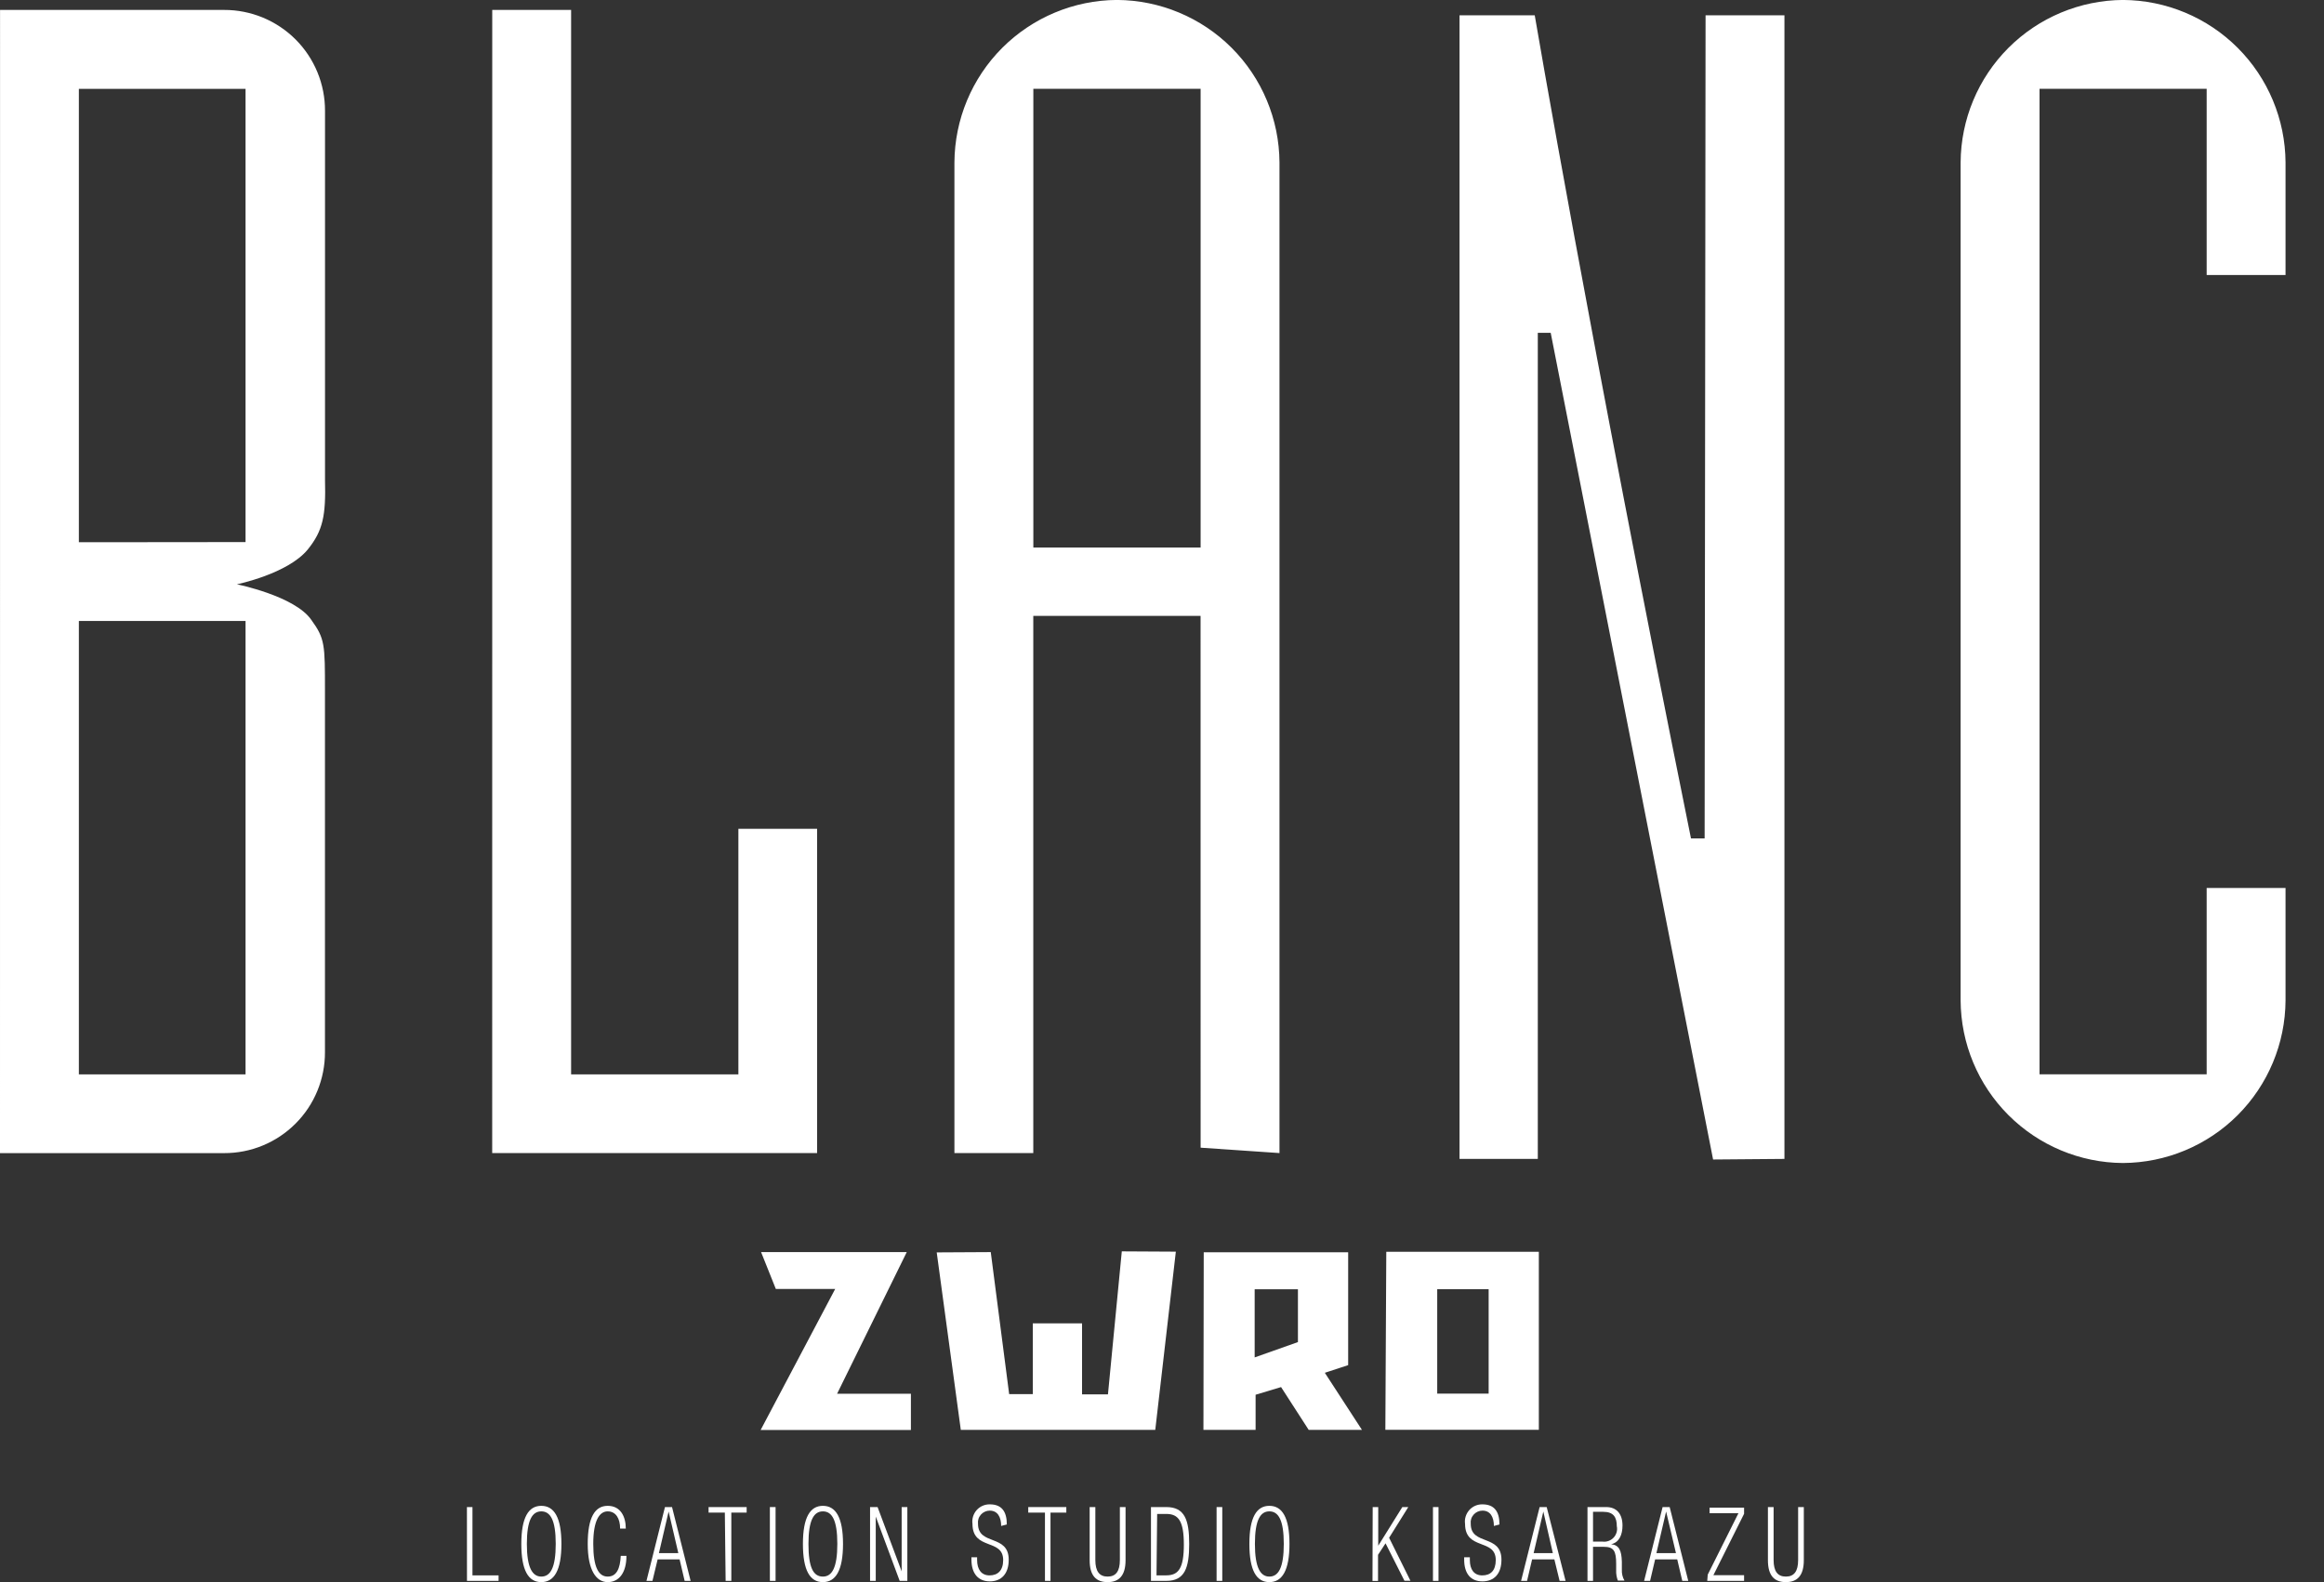 <svg fill="none" height="32" viewBox="0 0 47 32" width="47" xmlns="http://www.w3.org/2000/svg"><rect x="0" y="0" width="47" height="32" fill="#333333" stroke="none"/><g fill="#fff"><path d="m0 23.323h4.532c.268.001.534-.051.782-.154.248-.102.473-.253.663-.443.19-.19.34-.415.442-.664.102-.248.154-.514.153-.782v-7.311c0-.931 0-1.052-.276-1.431-.332-.484-1.505-.72-1.505-.72s1.03-.211 1.434-.705c.31-.385.366-.689.348-1.406v-7.463c.001-.268-.051-.534-.153-.782-.102-.248-.252-.474-.442-.664-.19-.19-.415-.34-.663-.443-.248-.102-.514-.155-.782-.154h-4.532zm2.042-1.593h-.447v-9.17h3.371v9.17zm0-10.763h-.447v-9.17h3.371v9.167zm7.912 12.355h6.571v-6.559h-1.592v4.967h-3.383v-21.529h-1.595zm14.327-.109 1.595.109v-20.036c-.005-.87-.353-1.704-.968-2.319-.615-.615-1.449-.963-2.319-.968-.87.005-1.703.353-2.319.968-.615.615-.963 1.449-.968 2.319v20.036h1.595v-10.865h3.383zm-3.383-12.138v-9.279h3.383v9.279zm18.753 9.161c.005.87.352 1.703.967 2.318s1.447.964 2.317.969c.87-.005 1.704-.353 2.319-.968.615-.616.963-1.449.968-2.319v-2.276h-1.595v3.769h-3.38v-19.933h3.38v3.766h1.595v-2.276c-.005-.87-.353-1.704-.968-2.319-.615-.615-1.448-.963-2.319-.968-.87.006-1.702.354-2.317.969-.615.615-.962 1.448-.967 2.318zm-3.563 3.204v-23.131h-1.595l-.019 16.649h-.276c-2.064-10.204-3.16-16.649-3.16-16.649h-1.521v23.131h1.583v-16.708h.261l3.284 16.72z"/><path d="m15.392 25.325h2.946l-1.409 2.865h1.493v.733h-3.039l1.508-2.853h-1.201z"/><path d="m22.687 25.31 1.093.006-.416 3.604h-3.933l-.487-3.589 1.093-.006.372 2.872h.478v-1.431h.996v1.437h.524z"/><path d="m24.344 25.329h2.921v2.282l-.472.155.751 1.155h-1.077l-.559-.866-.515.155v.711h-1.055zm1.03.748v1.378l.875-.31v-1.068z"/><path d="m28.036 25.319h3.085v3.601h-3.104zm2.07.757h-1.04v2.111h1.04z"/><path d="m9.443 30.482h.112v1.381h.528v.112h-.639z"/><path d="m10.947 30.457c.261 0 .407.236.407.77 0 .534-.146.773-.407.773-.261 0-.404-.236-.404-.773 0-.537.146-.77.404-.77zm0 1.431c.183 0 .292-.177.292-.661s-.109-.658-.292-.658c-.183 0-.292.177-.292.658s.112.661.292.661z"/><path d="m12.669 31.469c0 .341-.149.531-.379.531s-.404-.236-.404-.773c0-.537.146-.77.404-.77s.366.214.366.46h-.115c0-.205-.087-.348-.251-.348s-.292.177-.292.658.112.661.292.661.251-.161.264-.419z"/><path d="m13.448 30.482h.143l.376 1.493h-.121l-.102-.435h-.444l-.105.435h-.121zm.27.931-.196-.841-.196.841z"/><path d="m14.659 30.594h-.329v-.112h.77v.112h-.31v1.381h-.115z"/><path d="m15.57 30.482h.115v1.493h-.115z"/><path d="m16.642 30.457c.261 0 .407.236.407.77 0 .534-.146.773-.407.773s-.404-.236-.404-.773c0-.537.146-.77.404-.77zm0 1.431c.183 0 .292-.177.292-.661s-.109-.658-.292-.658-.292.177-.292.658.099.661.292.661z"/><path d="m17.596 30.482h.152l.487 1.301v-1.301h.115v1.493h-.155l-.484-1.301v1.301h-.115z"/><path d="m20.247 30.864c0-.183-.074-.31-.23-.31-.034-0-.067.007-.098.021s-.059.034-.081.059-.04.055-.05.087-.013.066-.009.1c0 .447.621.202.621.726 0 .289-.152.438-.382.438s-.372-.152-.372-.444v-.043h.115v.056c0 .189.087.31.251.31s.276-.096.276-.31c0-.444-.621-.189-.621-.733-.007-.05-.003-.1.012-.148.015-.048.039-.092.073-.13.033-.037.074-.067.12-.087s.096-.03.146-.029c.236 0 .344.14.344.407z"/><path d="m21.133 30.594h-.338v-.112h.77v.112h-.32v1.381h-.112z"/><path d="m22.037 30.482h.115v1.071c0 .227.081.335.248.335.168 0 .248-.109.248-.335v-1.071h.115v1.074c0 .31-.13.444-.363.444-.233 0-.363-.13-.363-.444z"/><path d="m23.277 30.482h.31c.372 0 .463.258.463.745s-.09.748-.463.748h-.31zm.112 1.381h.199c.248 0 .354-.149.354-.621s-.106-.621-.354-.621h-.186z"/><path d="m24.604 30.482h.115v1.493h-.115z"/><path d="m25.671 30.457c.261 0 .407.236.407.77 0 .534-.146.773-.407.773s-.404-.236-.404-.773c0-.537.146-.77.404-.77zm0 1.431c.183 0 .292-.177.292-.661s-.109-.658-.292-.658c-.183 0-.292.177-.292.658s.112.661.292.661z"/><path d="m27.761 30.482h.112v.782l.487-.782h.121l-.388.621.431.869h-.121l-.382-.757-.152.233v.528h-.112z"/><path d="m28.98 30.482h.112v1.493h-.112z"/><path d="m30.212 30.864c0-.183-.074-.31-.23-.31-.034-0-.067.007-.098.021-.031.014-.059.034-.081.059s-.04.055-.05.087c-.01.032-.013.066-.009.1 0 .447.621.202.621.726 0 .289-.152.438-.385.438s-.369-.152-.369-.444v-.043h.115v.056c0 .189.084.31.251.31s.273-.096.273-.31c0-.444-.621-.189-.621-.733-.007-.05-.003-.1.012-.148.015-.048.04-.092.073-.13.033-.037.074-.067.12-.087s.096-.03.146-.029c.236 0 .345.14.345.407z"/><path d="m31.137 30.482h.143l.382 1.493h-.121l-.106-.435h-.45l-.102.435h-.121zm.267.931-.192-.841-.196.841z"/><path d="m32.105 30.482h.379c.211 0 .329.14.329.373 0 .18-.062.341-.23.379.158.015.211.121.217.354v.161c-.004.077.014.154.053.22h-.134c-.025-.066-.037-.137-.034-.208v-.127c0-.264-.047-.348-.251-.348h-.217v.689h-.112zm.112.699h.196c.041.005.082-0.0.121-.015.038-.014.073-.038.101-.068.028-.03.048-.067.059-.106s.013-.081.004-.122c0-.18-.065-.292-.273-.292h-.208z"/><path d="m33.624 30.482h.143l.376 1.493h-.121l-.102-.435h-.447l-.102.435h-.121zm.27.931-.199-.841-.196.841z"/><path d="m34.537 31.848.621-1.242h-.584v-.112h.698v.124l-.621 1.242h.621v.115h-.745z"/><path d="m35.754 30.482h.115v1.071c0 .227.081.335.248.335.168 0 .248-.109.248-.335v-1.071h.115v1.074c0 .31-.13.444-.363.444-.233 0-.363-.13-.363-.444z"/></g></svg>